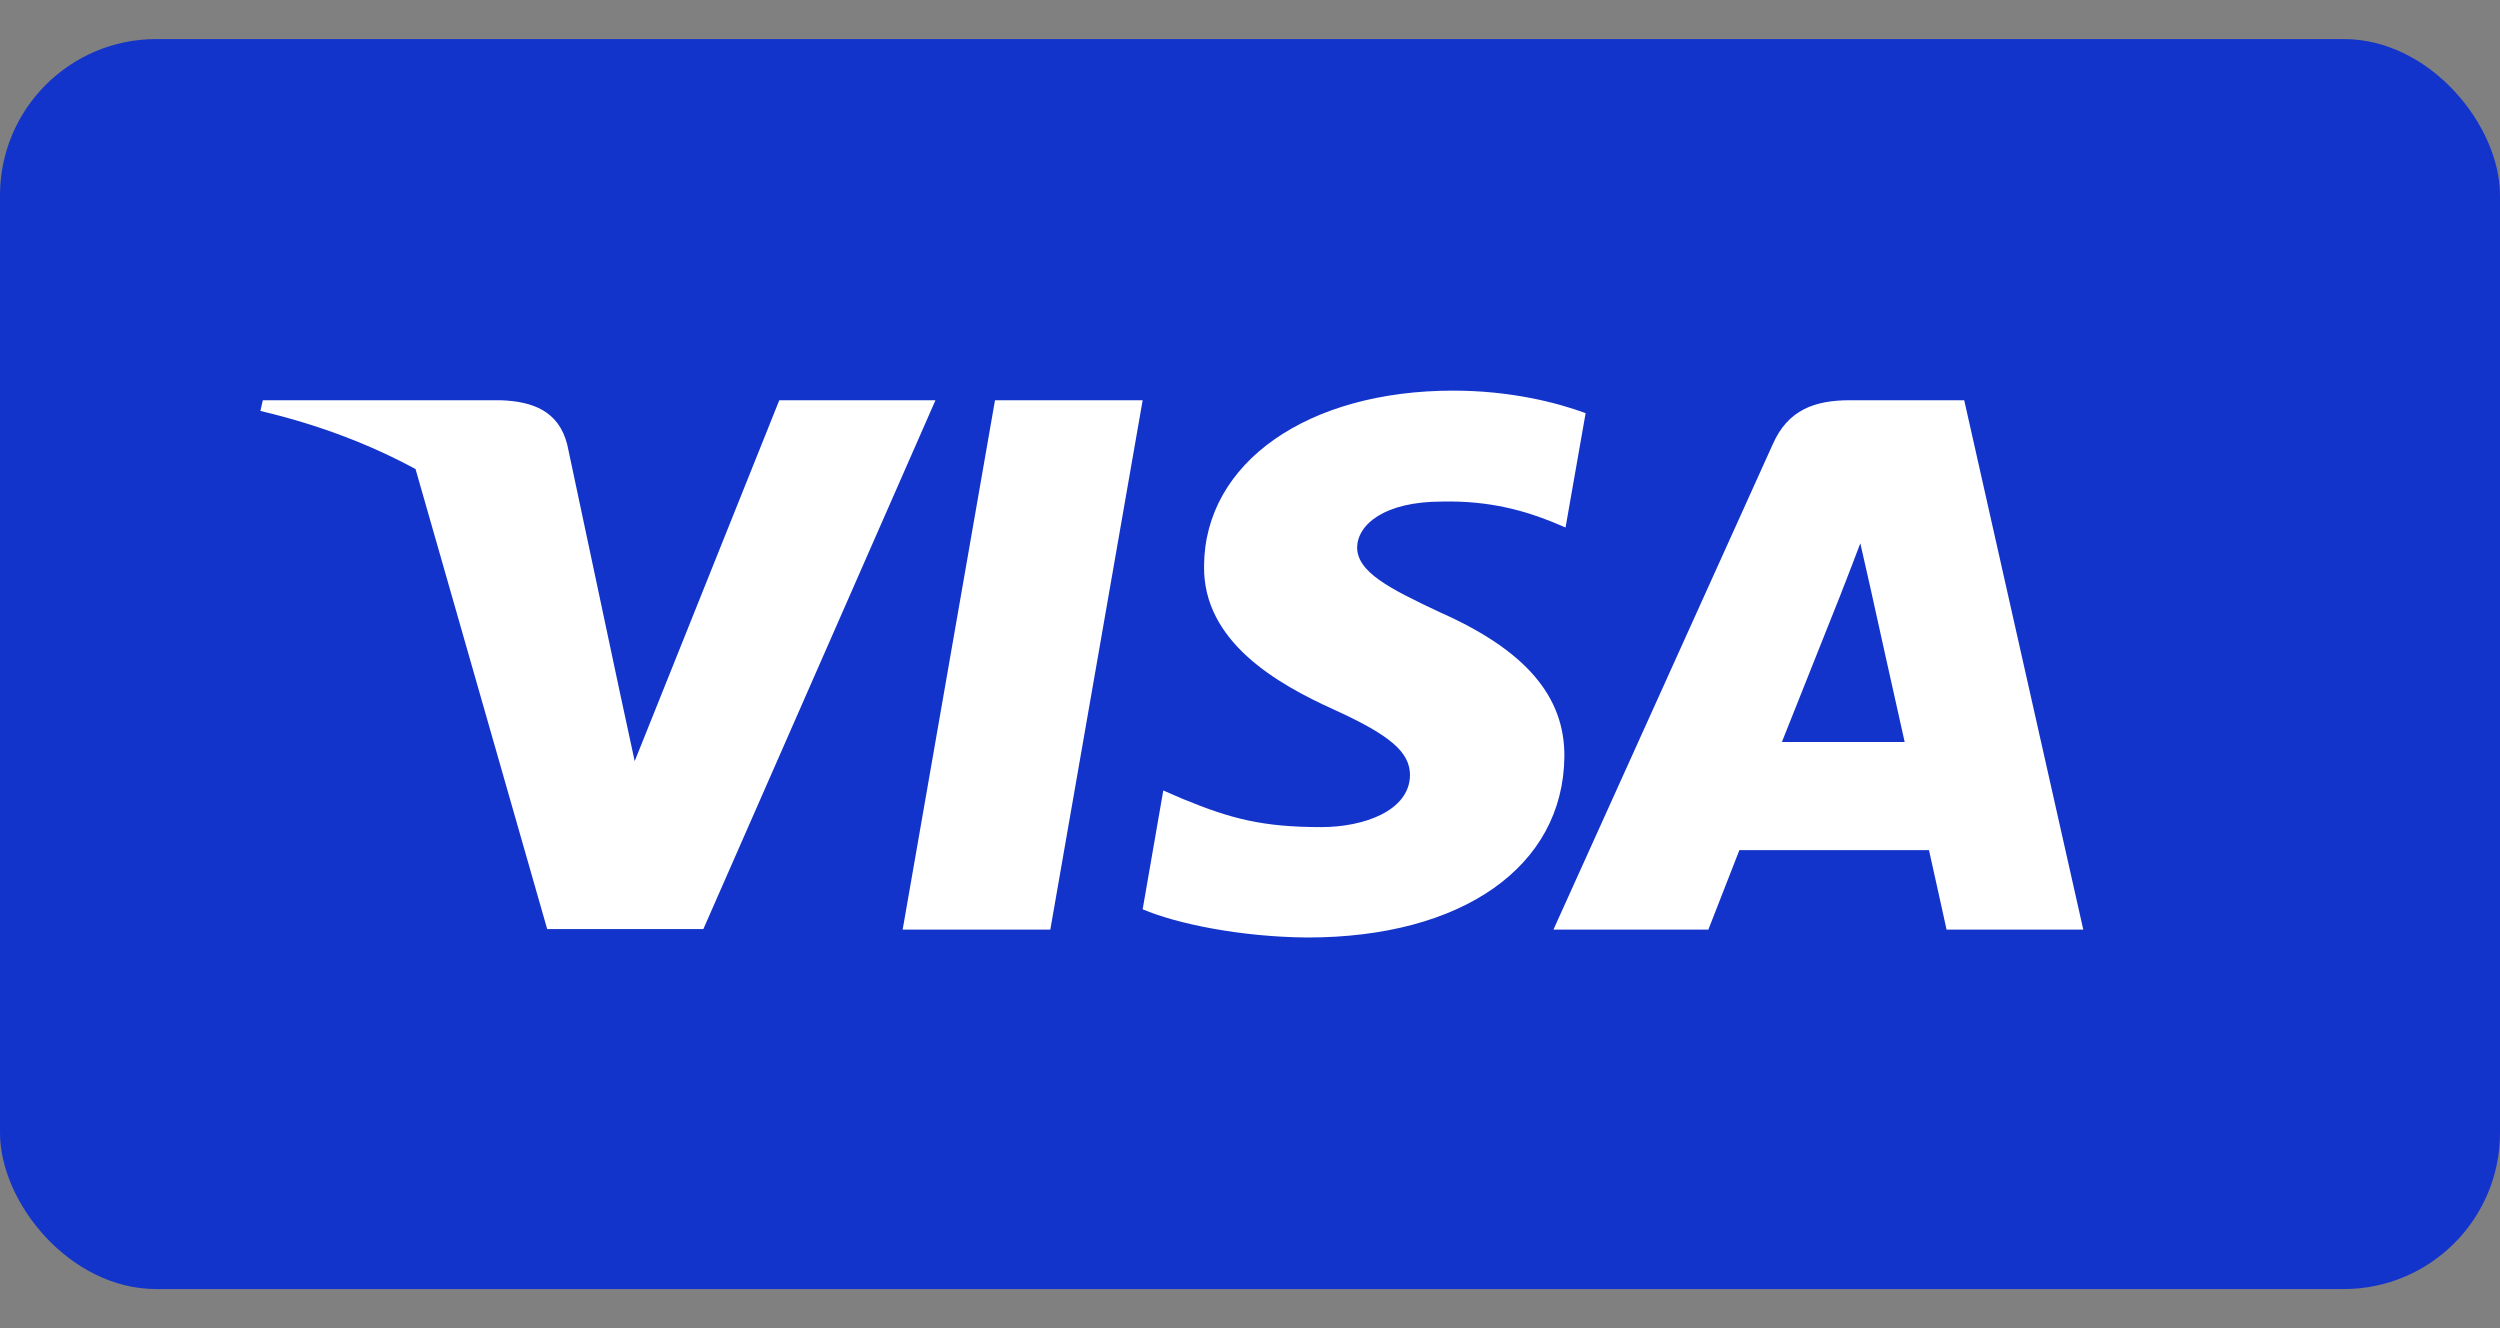 <svg width="32" height="17" viewBox="0 0 32 17" fill="none" xmlns="http://www.w3.org/2000/svg">
    <rect x="0" y="0" width="32" height="17" fill="#808080" stroke="none"/>
    <rect y="0.5" width="32" height="16" rx="2" fill="#1334CB"/>
    <path fill-rule="evenodd" clip-rule="evenodd" d="M20.296 5.288C19.923 5.151 19.332 5 18.601 5C16.734 5 15.42 5.923 15.412 7.242C15.396 8.215 16.353 8.756 17.068 9.08C17.799 9.412 18.048 9.628 18.048 9.924C18.041 10.378 17.457 10.587 16.913 10.587C16.158 10.587 15.754 10.479 15.139 10.226L14.89 10.118L14.626 11.639C15.069 11.827 15.886 11.993 16.734 12C18.717 12 20.009 11.092 20.024 9.686C20.031 8.914 19.526 8.323 18.437 7.84C17.776 7.53 17.371 7.321 17.371 7.004C17.379 6.716 17.714 6.42 18.46 6.42C19.074 6.406 19.526 6.543 19.868 6.68L20.039 6.752L20.296 5.288ZM13.444 11.899H11.554L12.736 5.123H14.626L13.444 11.899ZM23.563 7.602C23.563 7.602 22.964 9.109 22.808 9.498H24.38C24.302 9.159 23.944 7.537 23.944 7.537L23.812 6.954C23.756 7.104 23.676 7.31 23.622 7.45L23.622 7.45C23.585 7.545 23.56 7.608 23.563 7.602ZM23.68 5.123H25.142L26.666 11.899H24.916C24.916 11.899 24.745 11.12 24.691 10.882H22.264C22.194 11.062 21.867 11.899 21.867 11.899H19.884L22.692 5.685C22.886 5.245 23.229 5.123 23.68 5.123ZM9.975 5.123L8.124 9.743L7.922 8.806C7.922 8.806 7.922 8.806 7.922 8.805L7.261 5.692C7.152 5.259 6.817 5.137 6.405 5.123H3.364L3.333 5.26C4.075 5.435 4.738 5.689 5.319 6.004L7.004 11.892H9.003L11.974 5.123H9.975Z" fill="white"/>
</svg>
